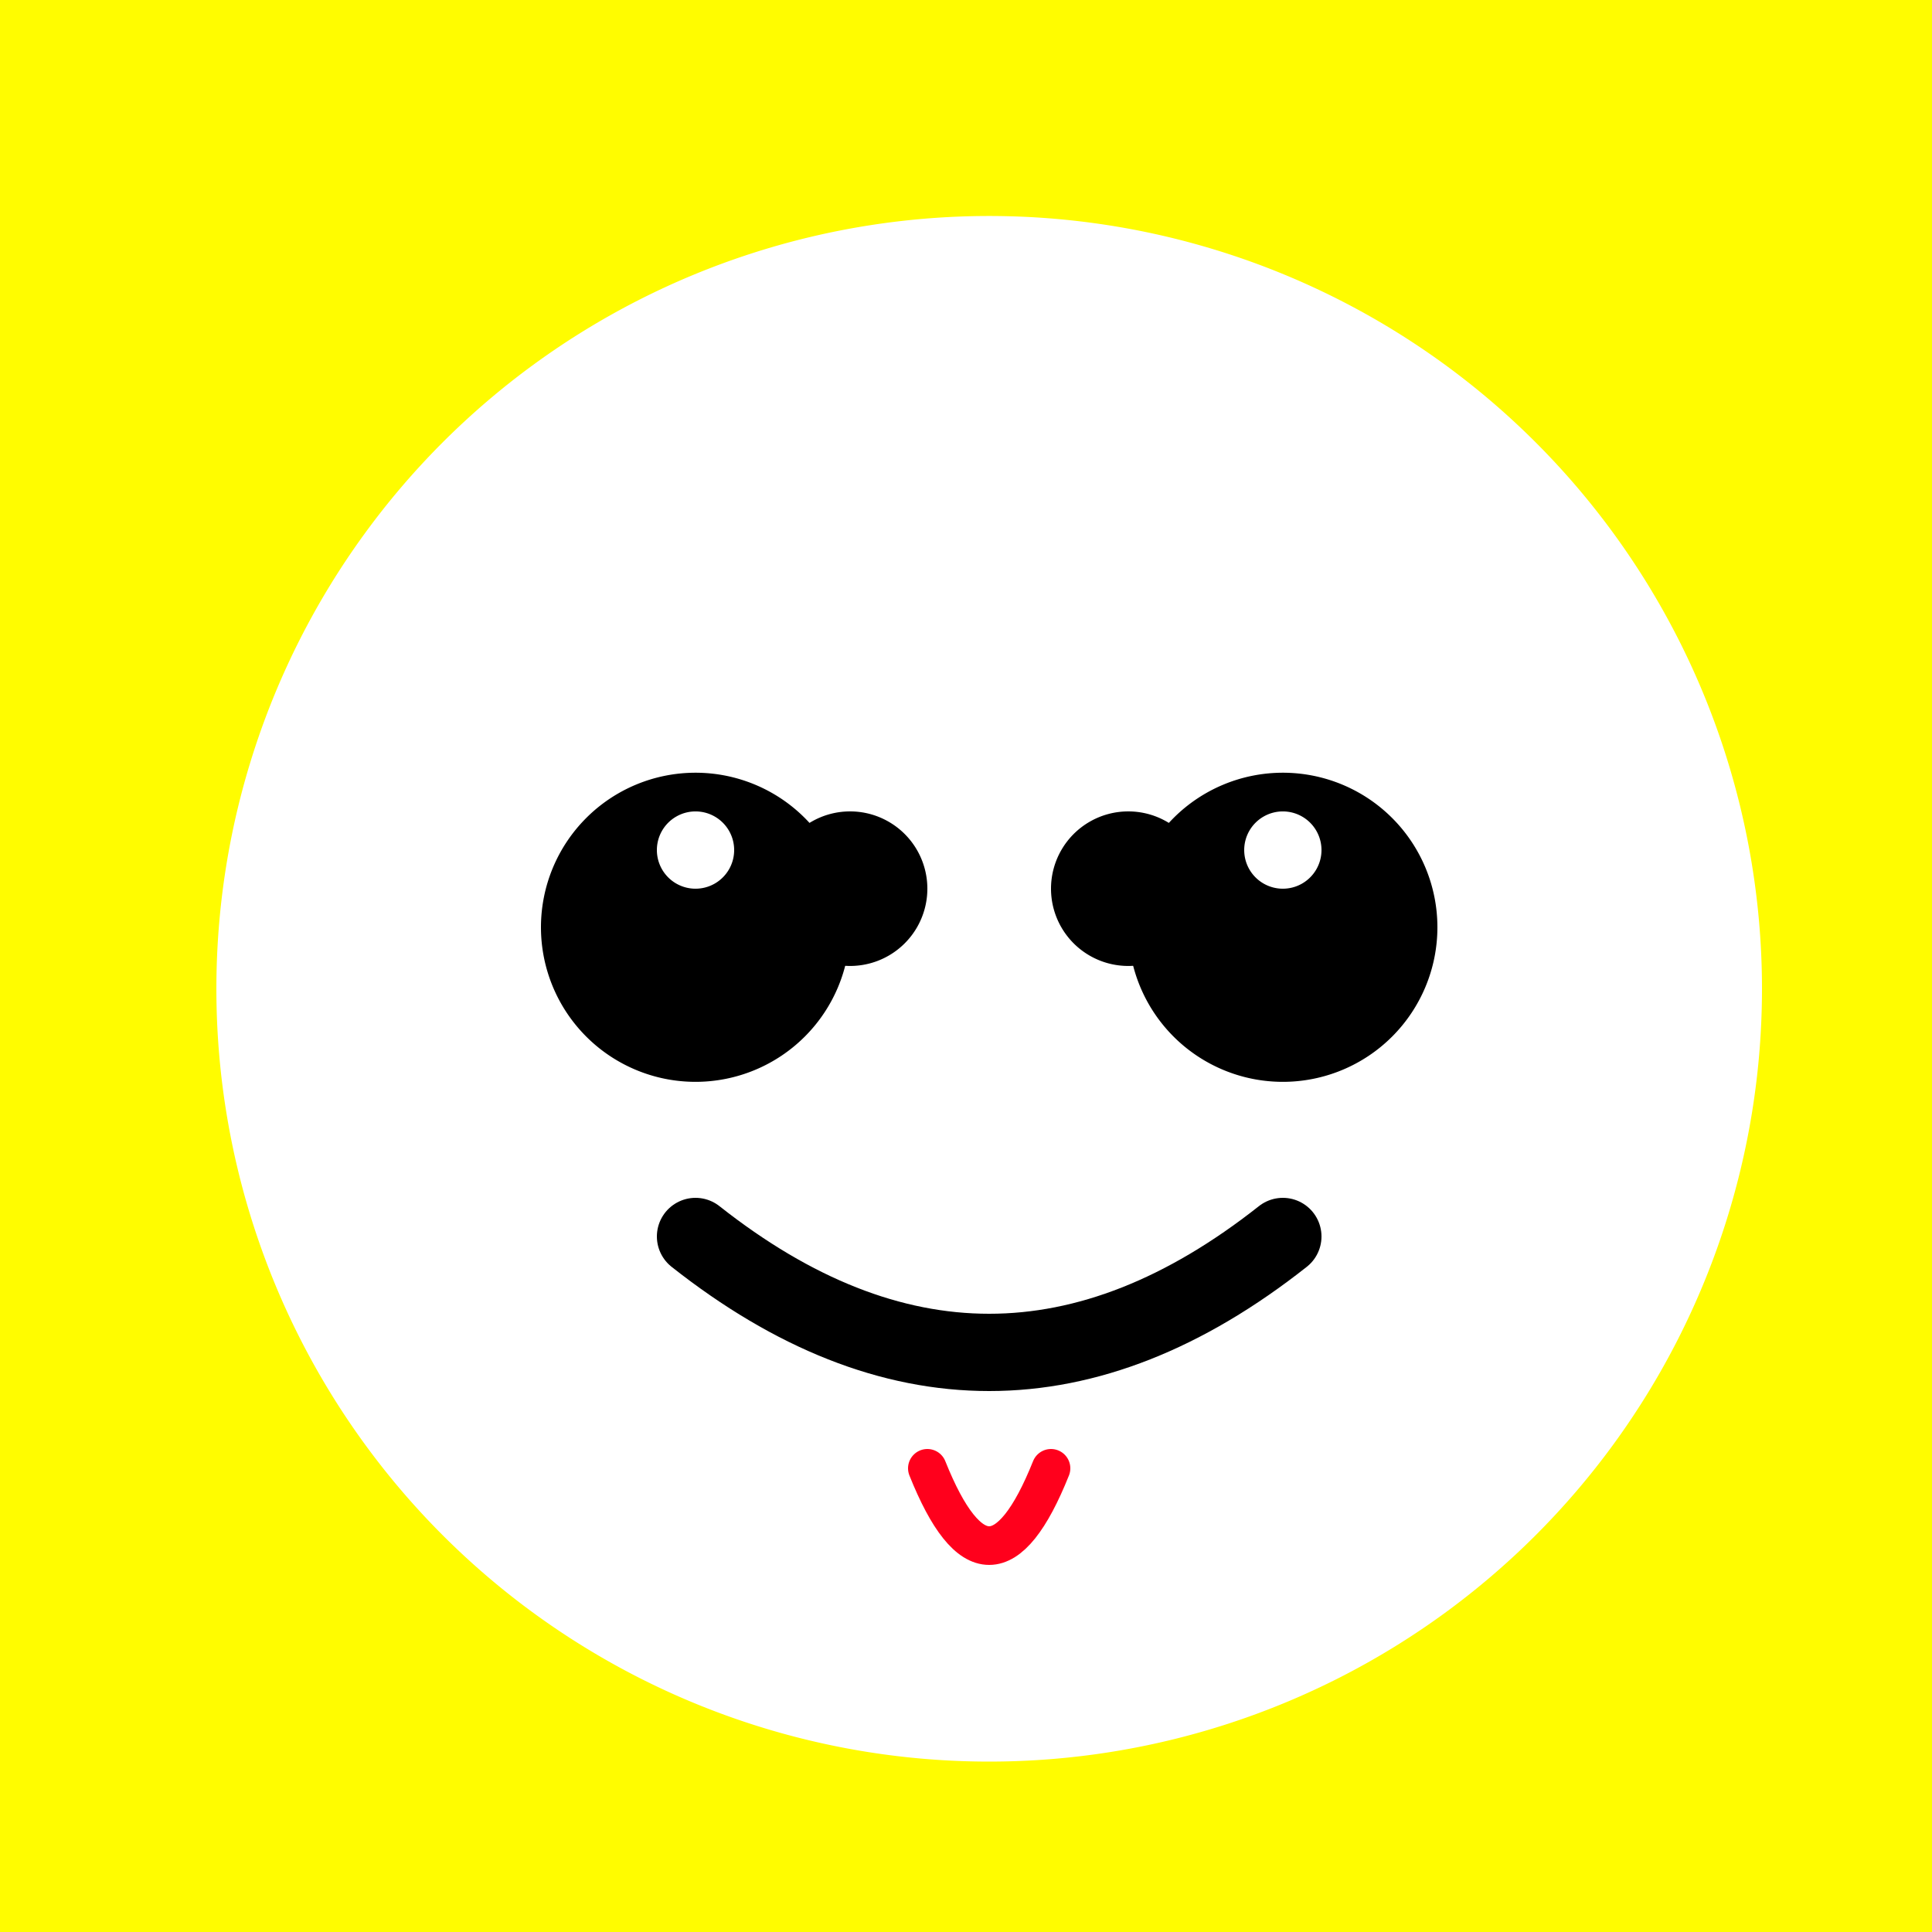 <!--

Generated by DrawGPT.
Free, open source, AI generated images in SVG, PNG, and HTML Canvas format.
https://drawgpt.ai

Created: 2023-09-27T02:56:06.728Z
Link: https://drawgpt.ai/prompt/84765/

-->
<svg xmlns="http://www.w3.org/2000/svg" xmlns:xlink="http://www.w3.org/1999/xlink" width="500" height="500"><defs/><g><rect fill="#FFFC00" stroke="none" x="0" y="0" width="512" height="512"/><path fill="#FFFFFF" stroke="none" paint-order="stroke fill markers" d=" M 456 256 A 200 200 0 1 1 456 255.8"/><path fill="#000000" stroke="none" paint-order="stroke fill markers" d=" M 220 240 A 40 40 0 1 1 220 239.96"/><path fill="#000000" stroke="none" paint-order="stroke fill markers" d=" M 372 240 A 40 40 0 1 1 372 239.96"/><path fill="none" stroke="#000000" paint-order="fill stroke markers" d=" M 180 320 Q 256 380 332 320" stroke-linecap="round" stroke-miterlimit="10" stroke-width="20" stroke-dasharray=""/><path fill="none" stroke="#FF001C" paint-order="fill stroke markers" d=" M 240 380 Q 256 420 272 380" stroke-linecap="round" stroke-miterlimit="10" stroke-width="10" stroke-dasharray=""/><path fill="#000000" stroke="none" paint-order="stroke fill markers" d=" M 240 230 A 20 20 0 1 1 240 229.98"/><path fill="#000000" stroke="none" paint-order="stroke fill markers" d=" M 312 230 A 20 20 0 1 1 312 229.98"/><path fill="#FFFFFF" stroke="none" paint-order="stroke fill markers" d=" M 190 220 A 10 10 0 1 1 190 219.99"/><path fill="#FFFFFF" stroke="none" paint-order="stroke fill markers" d=" M 342 220 A 10 10 0 1 1 342 219.99"/></g></svg>